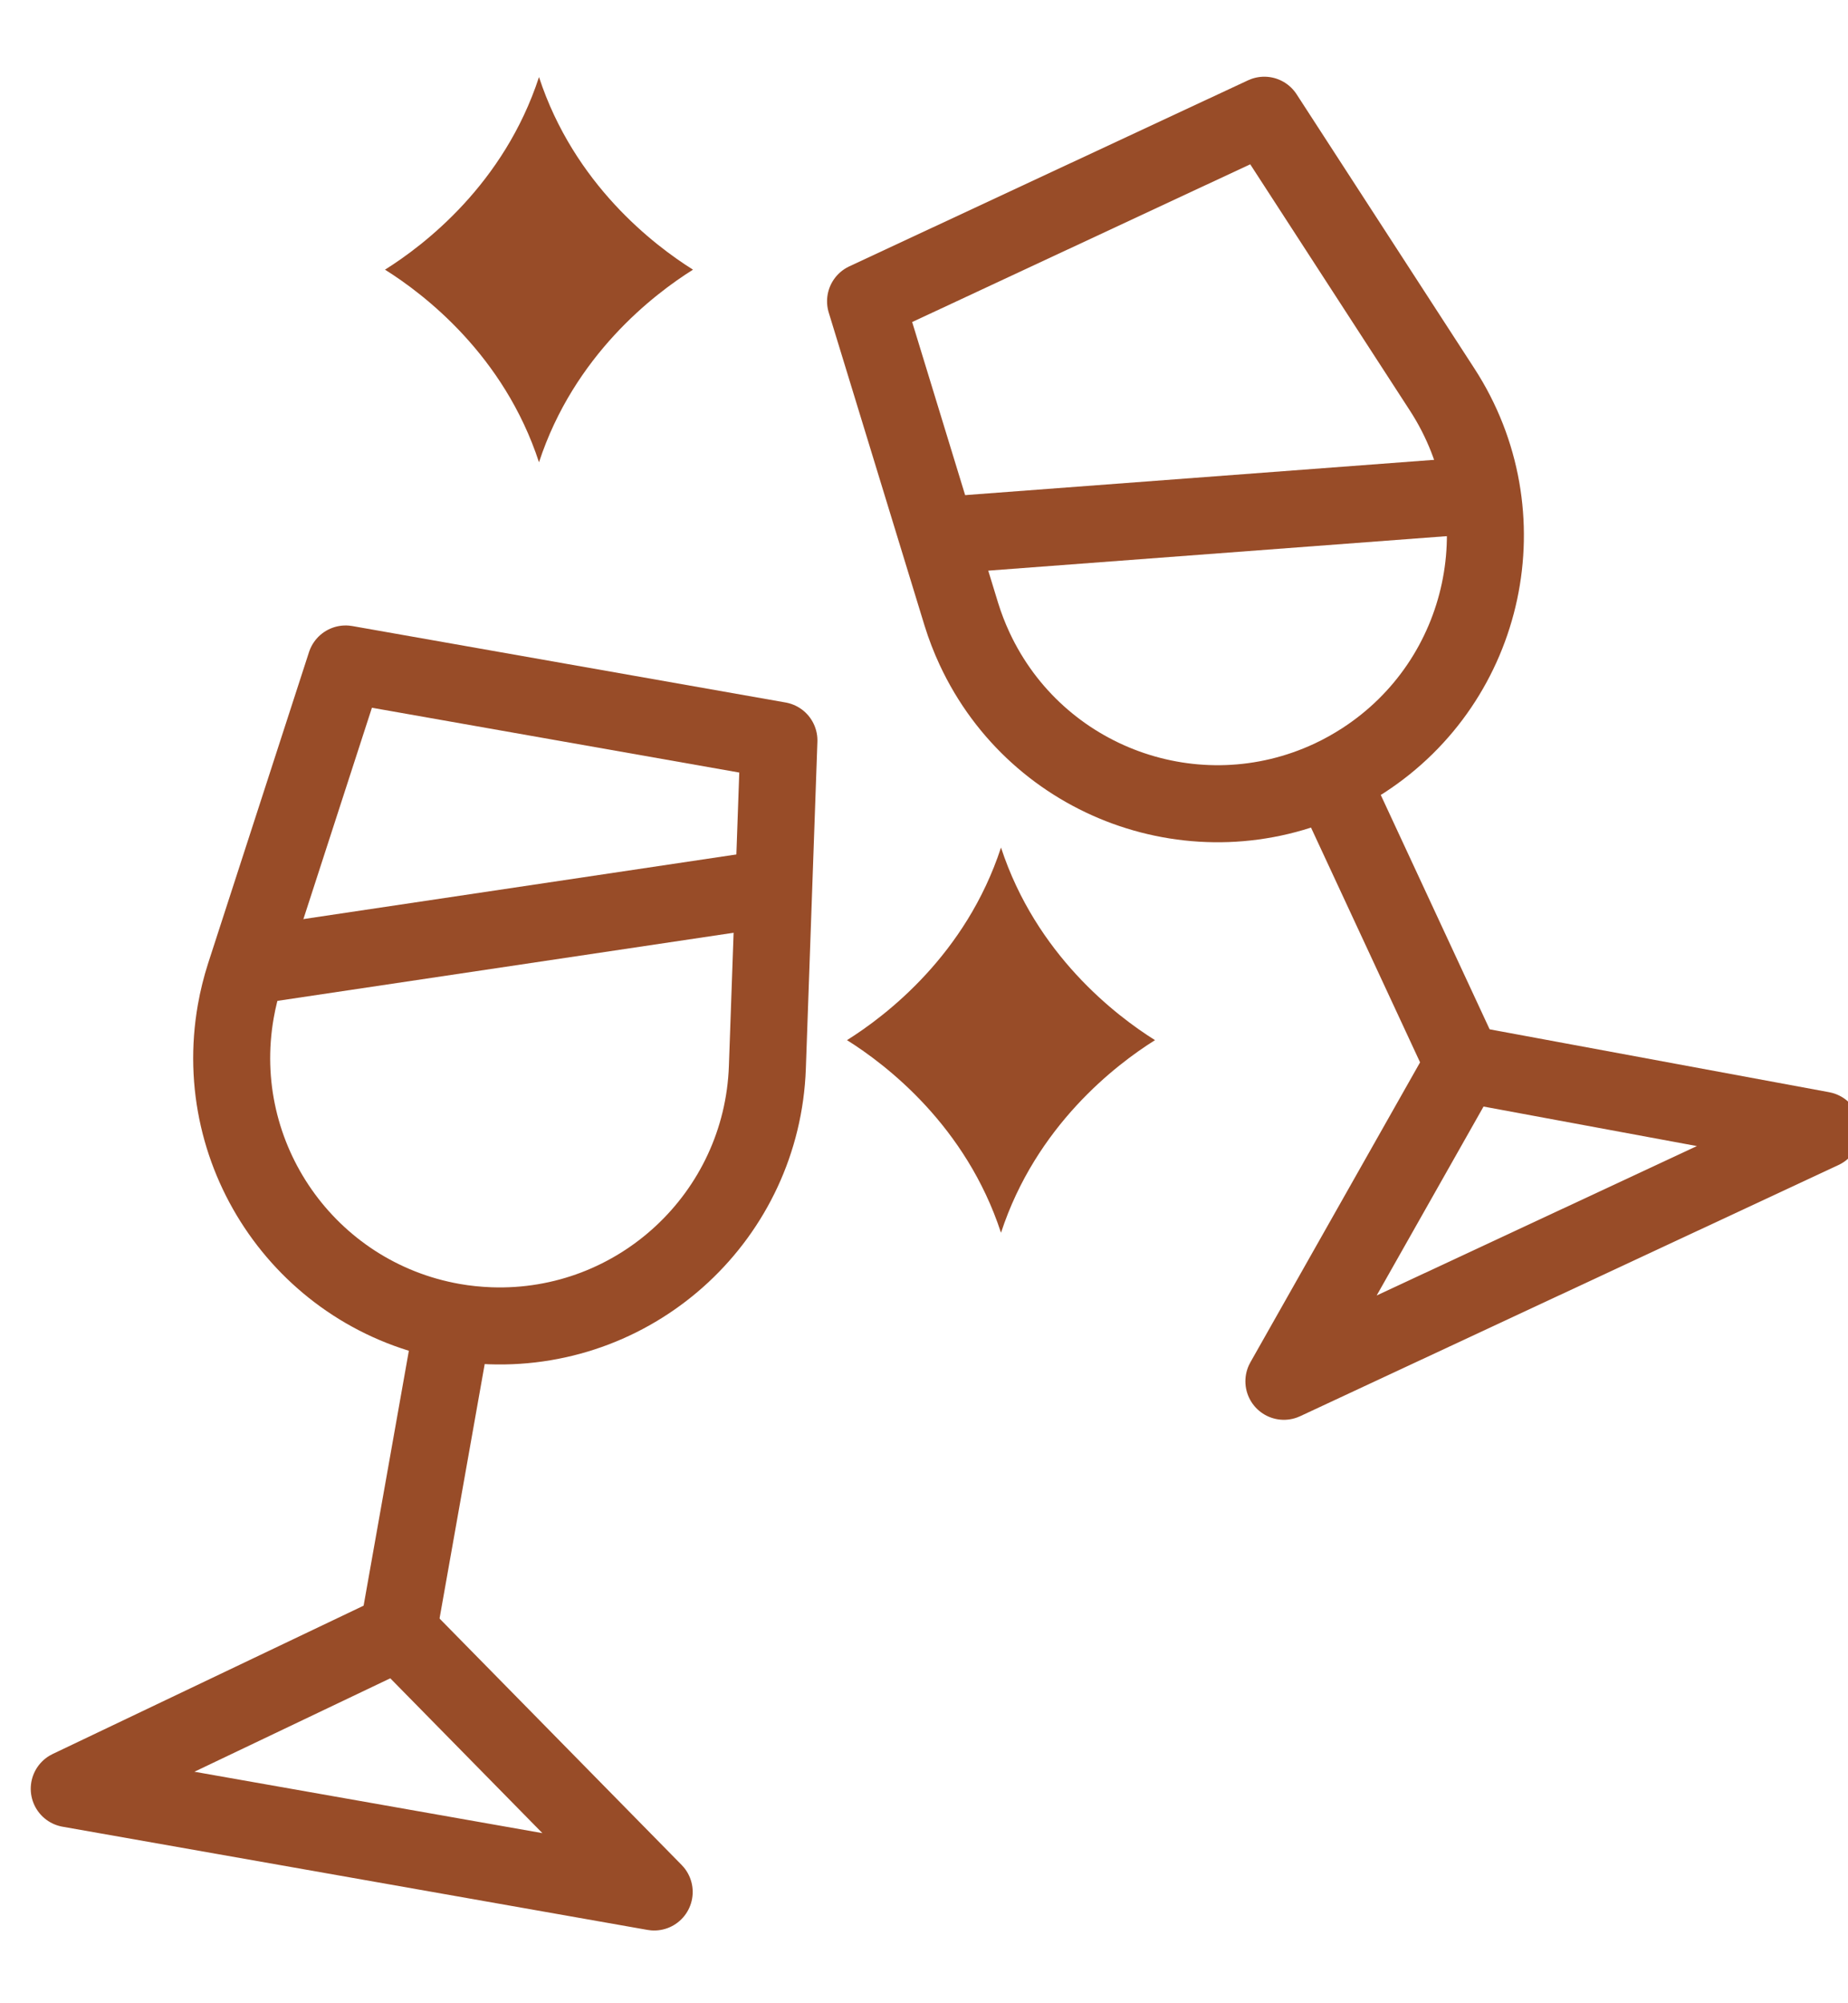 <svg xmlns="http://www.w3.org/2000/svg" xmlns:xlink="http://www.w3.org/1999/xlink" width="24px" height="26px" viewBox="0 0 24 26"><title>Group 21</title><desc>Created with Sketch.</desc><g id="Website-&#x26A1;&#xFE0F;" stroke="none" stroke-width="1" fill="none" fill-rule="evenodd"><g id="Desktop---product" transform="translate(-429, -3694)"><g id="Group-40" transform="translate(256, 3672)"><g id="Group-21" transform="translate(173, 23)"><g id="icons-/-wine-share-/-rust" transform="translate(-0, -0)"><g id="wine" stroke-width="1" transform="translate(17.453, 8.289) rotate(-25) translate(-17.453, -8.289) translate(12.953, 0.789)" stroke="#984C28" stroke-linejoin="round"><path d="M1.143,0 L6.857,0 L7.446,4.205 C7.712,6.108 6.385,7.867 4.482,8.133 C4.322,8.155 4.161,8.167 4,8.167 L4,8.167 C2.078,8.167 0.521,6.609 0.521,4.687 C0.521,4.526 0.532,4.365 0.554,4.205 L1.143,0 Z" id="Rectangle" stroke-linecap="round" fill-rule="nonzero"></path><path d="M4,8.167 L3.995,12.25" id="Line" fill-rule="nonzero"></path><path d="M0.847,3.208 L7.574,5.75" id="Line-18" fill-rule="nonzero"></path><polygon id="Triangle" stroke-linecap="round" fill-rule="nonzero" points="4 12.25 7.857 15 0.143 15"></polygon></g><g id="wine" stroke-width="1" transform="translate(6, 15.5) rotate(10) translate(-6, -15.5) translate(2, 8)" stroke="#984C28" stroke-linejoin="round"><path d="M1.143,3.63797881e-12 L6.857,3.63797881e-12 L7.446,4.205 C7.712,6.108 6.385,7.867 4.482,8.133 C4.322,8.155 4.161,8.167 4,8.167 L4,8.167 C2.078,8.167 0.521,6.609 0.521,4.687 C0.521,4.526 0.532,4.365 0.554,4.205 L1.143,3.63797881e-12 Z" id="Rectangle" stroke-linecap="round" fill-rule="nonzero"></path><path d="M4,8.167 L3.995,12.25" id="Line" fill-rule="nonzero"></path><path d="M0.843,3.995 L7.268,1.847" id="Line-18" fill-rule="nonzero"></path><polygon id="Triangle" stroke-linecap="round" fill-rule="nonzero" points="4 12.25 7.857 15 0.143 15"></polygon></g><path d="M11,12.5 C11.509,12.819 12.546,13.611 13,15 C13.455,13.611 14.491,12.819 15,12.5 C14.491,12.181 13.455,11.389 13,10 C12.546,11.389 11.509,12.181 11,12.5" id="Path" fill="#984C28"></path><path d="M5,2.5 C5.509,2.819 6.546,3.611 7,5 C7.455,3.611 8.491,2.819 9,2.5 C8.491,2.181 7.455,1.389 7,0 C6.546,1.389 5.509,2.181 5,2.5" id="Path" fill="#984C28"></path></g></g></g></g></g></svg>